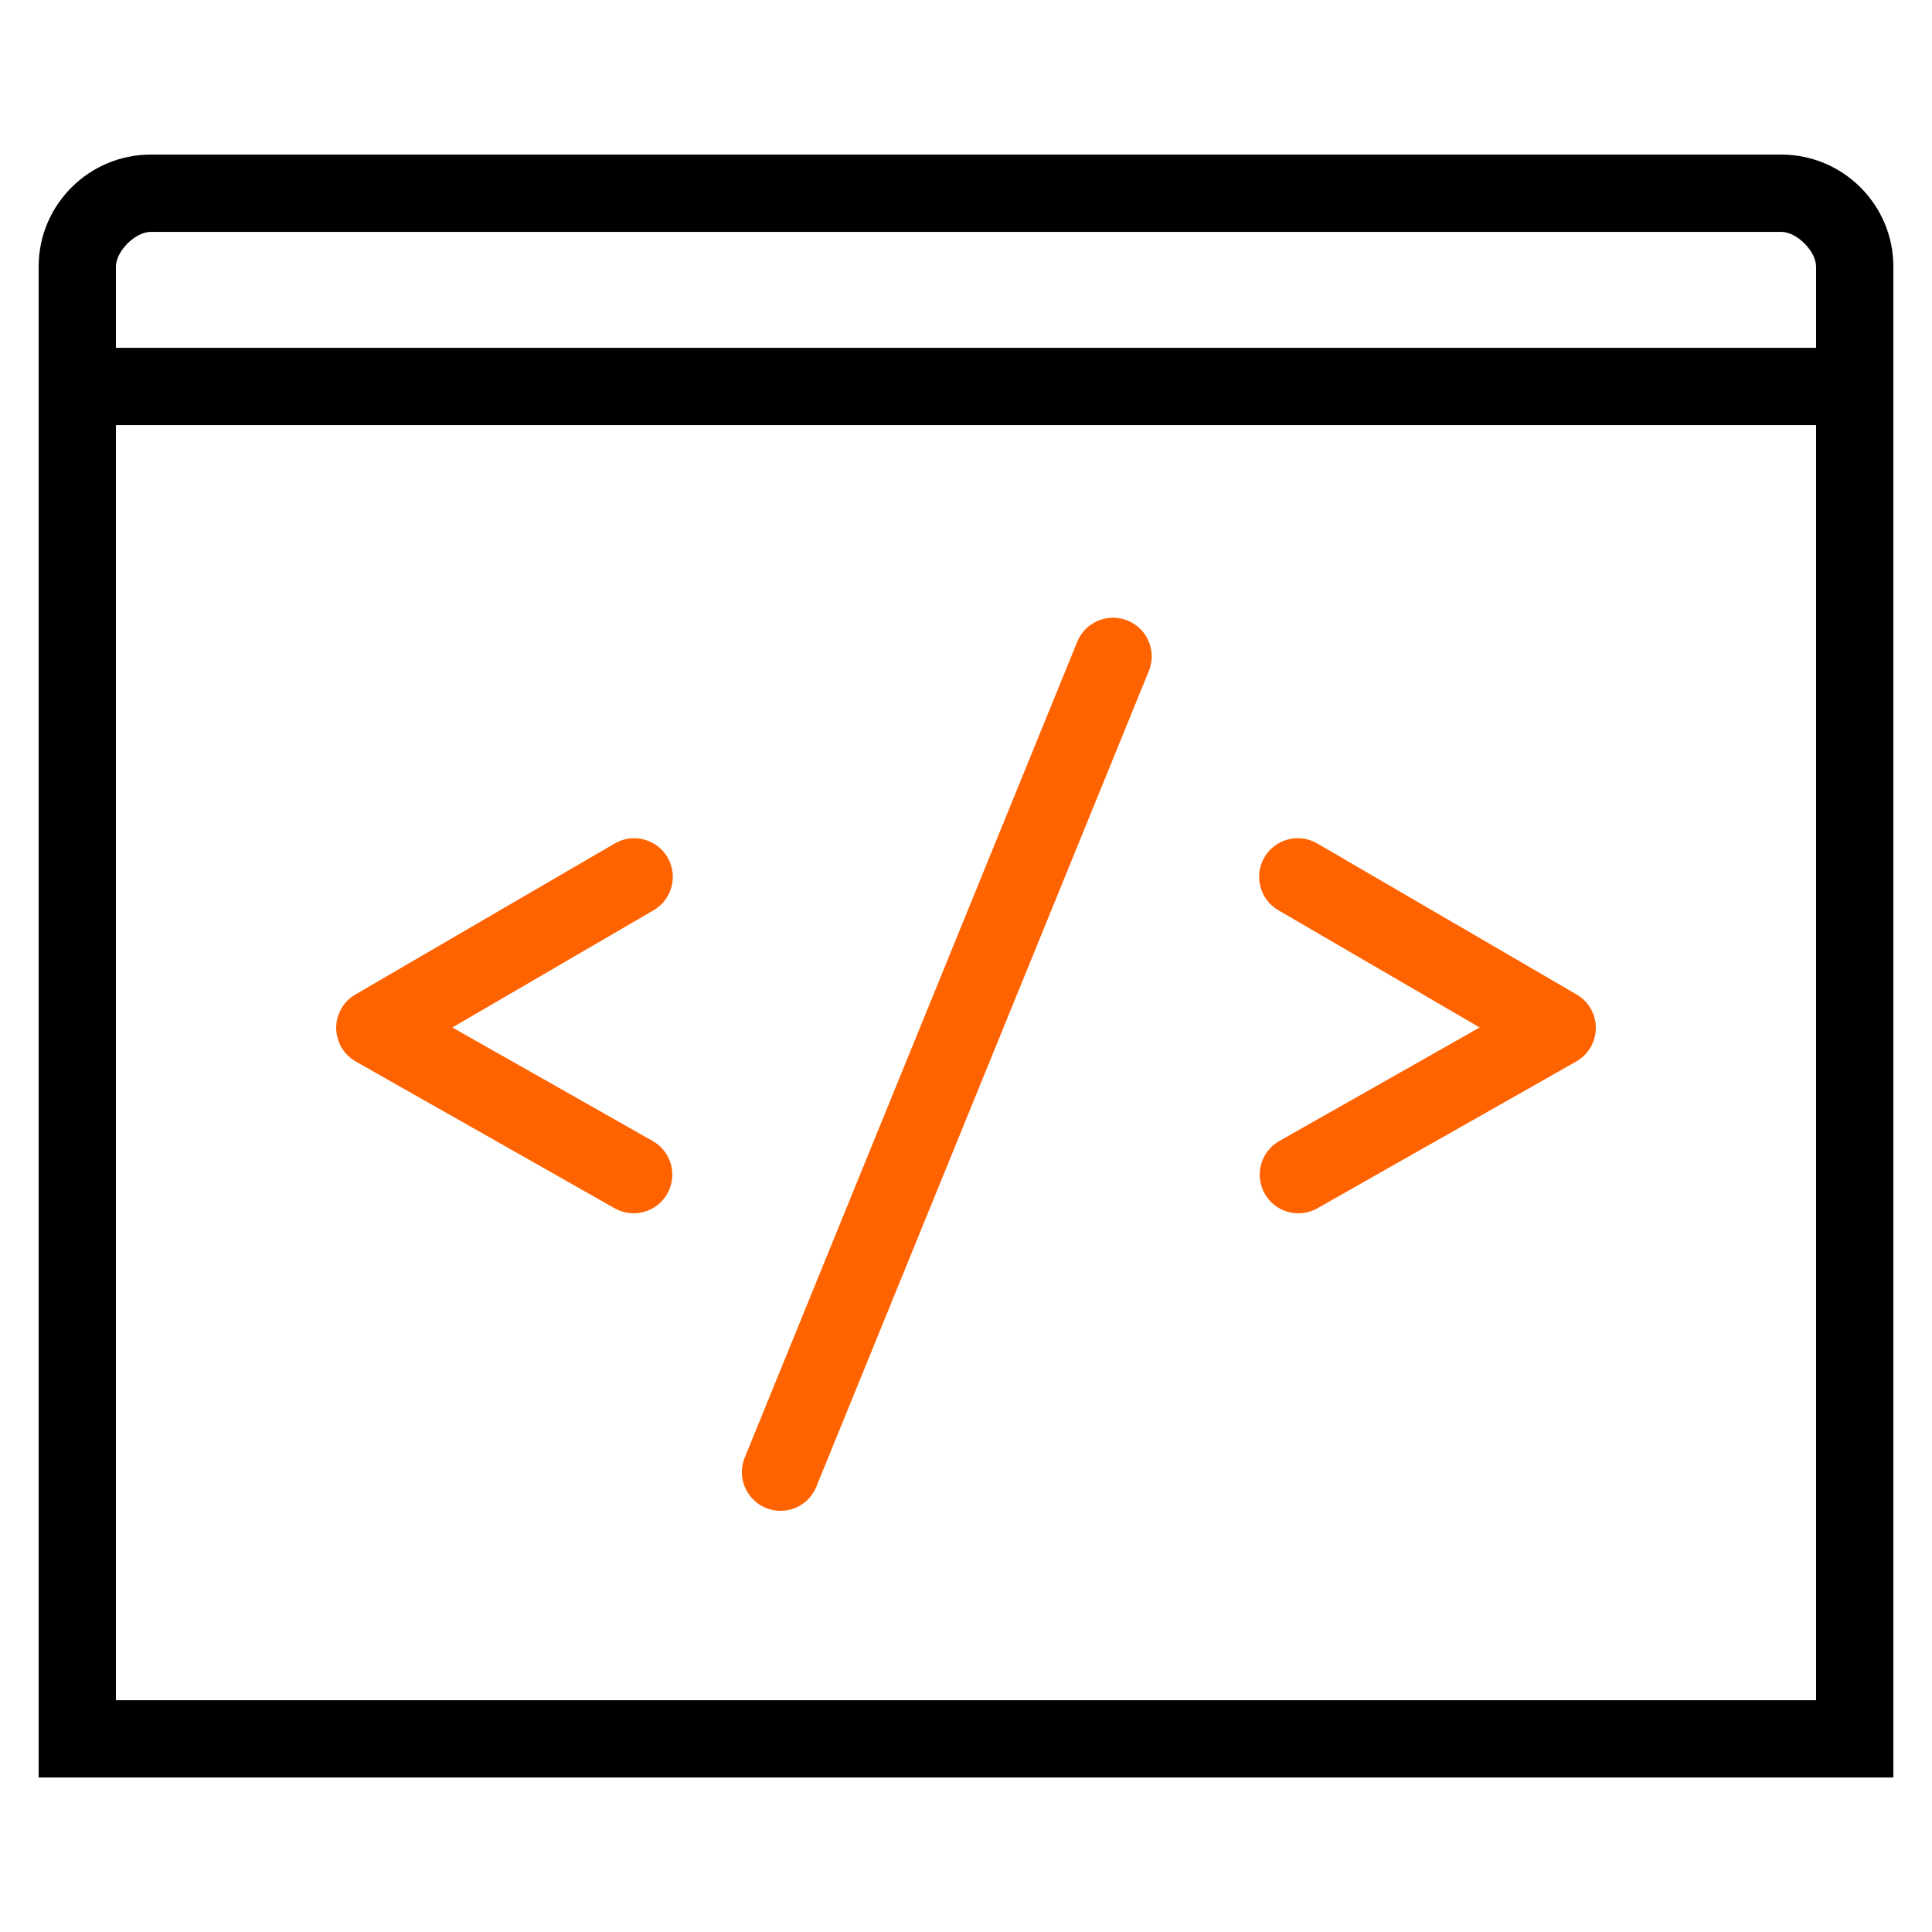 <svg width="58" height="58" viewBox="0 0 58 58" fill="none" xmlns="http://www.w3.org/2000/svg">
<path fill-rule="evenodd" clip-rule="evenodd" d="M1.16 8.005C1.16 6.149 2.669 4.641 4.525 4.641H53.476C55.332 4.641 56.84 6.149 56.84 8.005V10.441V12.761V53.361H1.16V12.761V11.601V10.441V8.005ZM53.476 6.961H4.525C4.061 6.961 3.48 7.541 3.48 8.005V10.441H54.52V8.005C54.52 7.541 53.94 6.961 53.476 6.961ZM54.52 12.761H3.48V51.041H54.52V12.761Z" fill="black"/>
<path d="M19.072 25.165C18.85 25.158 18.631 25.216 18.44 25.33L10.669 29.855C10.493 29.957 10.346 30.105 10.245 30.282C10.144 30.459 10.091 30.66 10.092 30.864C10.094 31.068 10.149 31.268 10.252 31.444C10.355 31.62 10.503 31.766 10.68 31.867L18.451 36.273C18.584 36.348 18.73 36.397 18.881 36.415C19.032 36.434 19.186 36.423 19.333 36.382C19.48 36.342 19.617 36.272 19.737 36.179C19.857 36.085 19.958 35.969 20.033 35.836C20.108 35.703 20.156 35.557 20.175 35.406C20.194 35.255 20.182 35.102 20.142 34.955C20.101 34.808 20.032 34.67 19.938 34.55C19.845 34.43 19.728 34.33 19.596 34.255L13.58 30.845L19.607 27.335C19.828 27.211 20.002 27.018 20.102 26.785C20.203 26.552 20.225 26.293 20.164 26.047C20.104 25.801 19.964 25.581 19.767 25.422C19.57 25.263 19.326 25.172 19.072 25.165Z" fill="#FF6300"/>
<path d="M33.382 18.545C33.154 18.551 32.933 18.625 32.746 18.756C32.559 18.887 32.416 19.071 32.333 19.283L22.357 43.759C22.3 43.9 22.271 44.051 22.272 44.204C22.273 44.356 22.304 44.507 22.363 44.647C22.422 44.788 22.509 44.915 22.617 45.022C22.725 45.129 22.854 45.214 22.995 45.271C23.136 45.329 23.287 45.358 23.44 45.357C23.592 45.356 23.743 45.325 23.883 45.266C24.024 45.206 24.151 45.12 24.258 45.012C24.365 44.903 24.45 44.775 24.507 44.633L34.483 20.158C34.559 19.979 34.589 19.784 34.57 19.59C34.55 19.397 34.483 19.211 34.373 19.05C34.264 18.89 34.115 18.759 33.942 18.671C33.769 18.583 33.576 18.539 33.382 18.545Z" fill="#FF6300"/>
<path d="M38.894 25.165C38.644 25.179 38.404 25.274 38.212 25.436C38.02 25.598 37.886 25.818 37.83 26.062C37.773 26.307 37.798 26.563 37.899 26.793C38.001 27.022 38.174 27.213 38.393 27.335L44.42 30.845L38.405 34.255C38.137 34.406 37.941 34.658 37.859 34.955C37.777 35.251 37.816 35.568 37.968 35.836C38.119 36.104 38.371 36.3 38.668 36.382C38.964 36.464 39.281 36.425 39.549 36.273L47.32 31.867C47.498 31.766 47.645 31.62 47.749 31.444C47.852 31.268 47.907 31.068 47.908 30.864C47.909 30.66 47.856 30.459 47.755 30.282C47.654 30.105 47.508 29.957 47.331 29.855L39.56 25.33C39.394 25.23 39.204 25.173 39.01 25.165C38.971 25.163 38.933 25.163 38.894 25.165Z" fill="#FF6300"/>
</svg>
